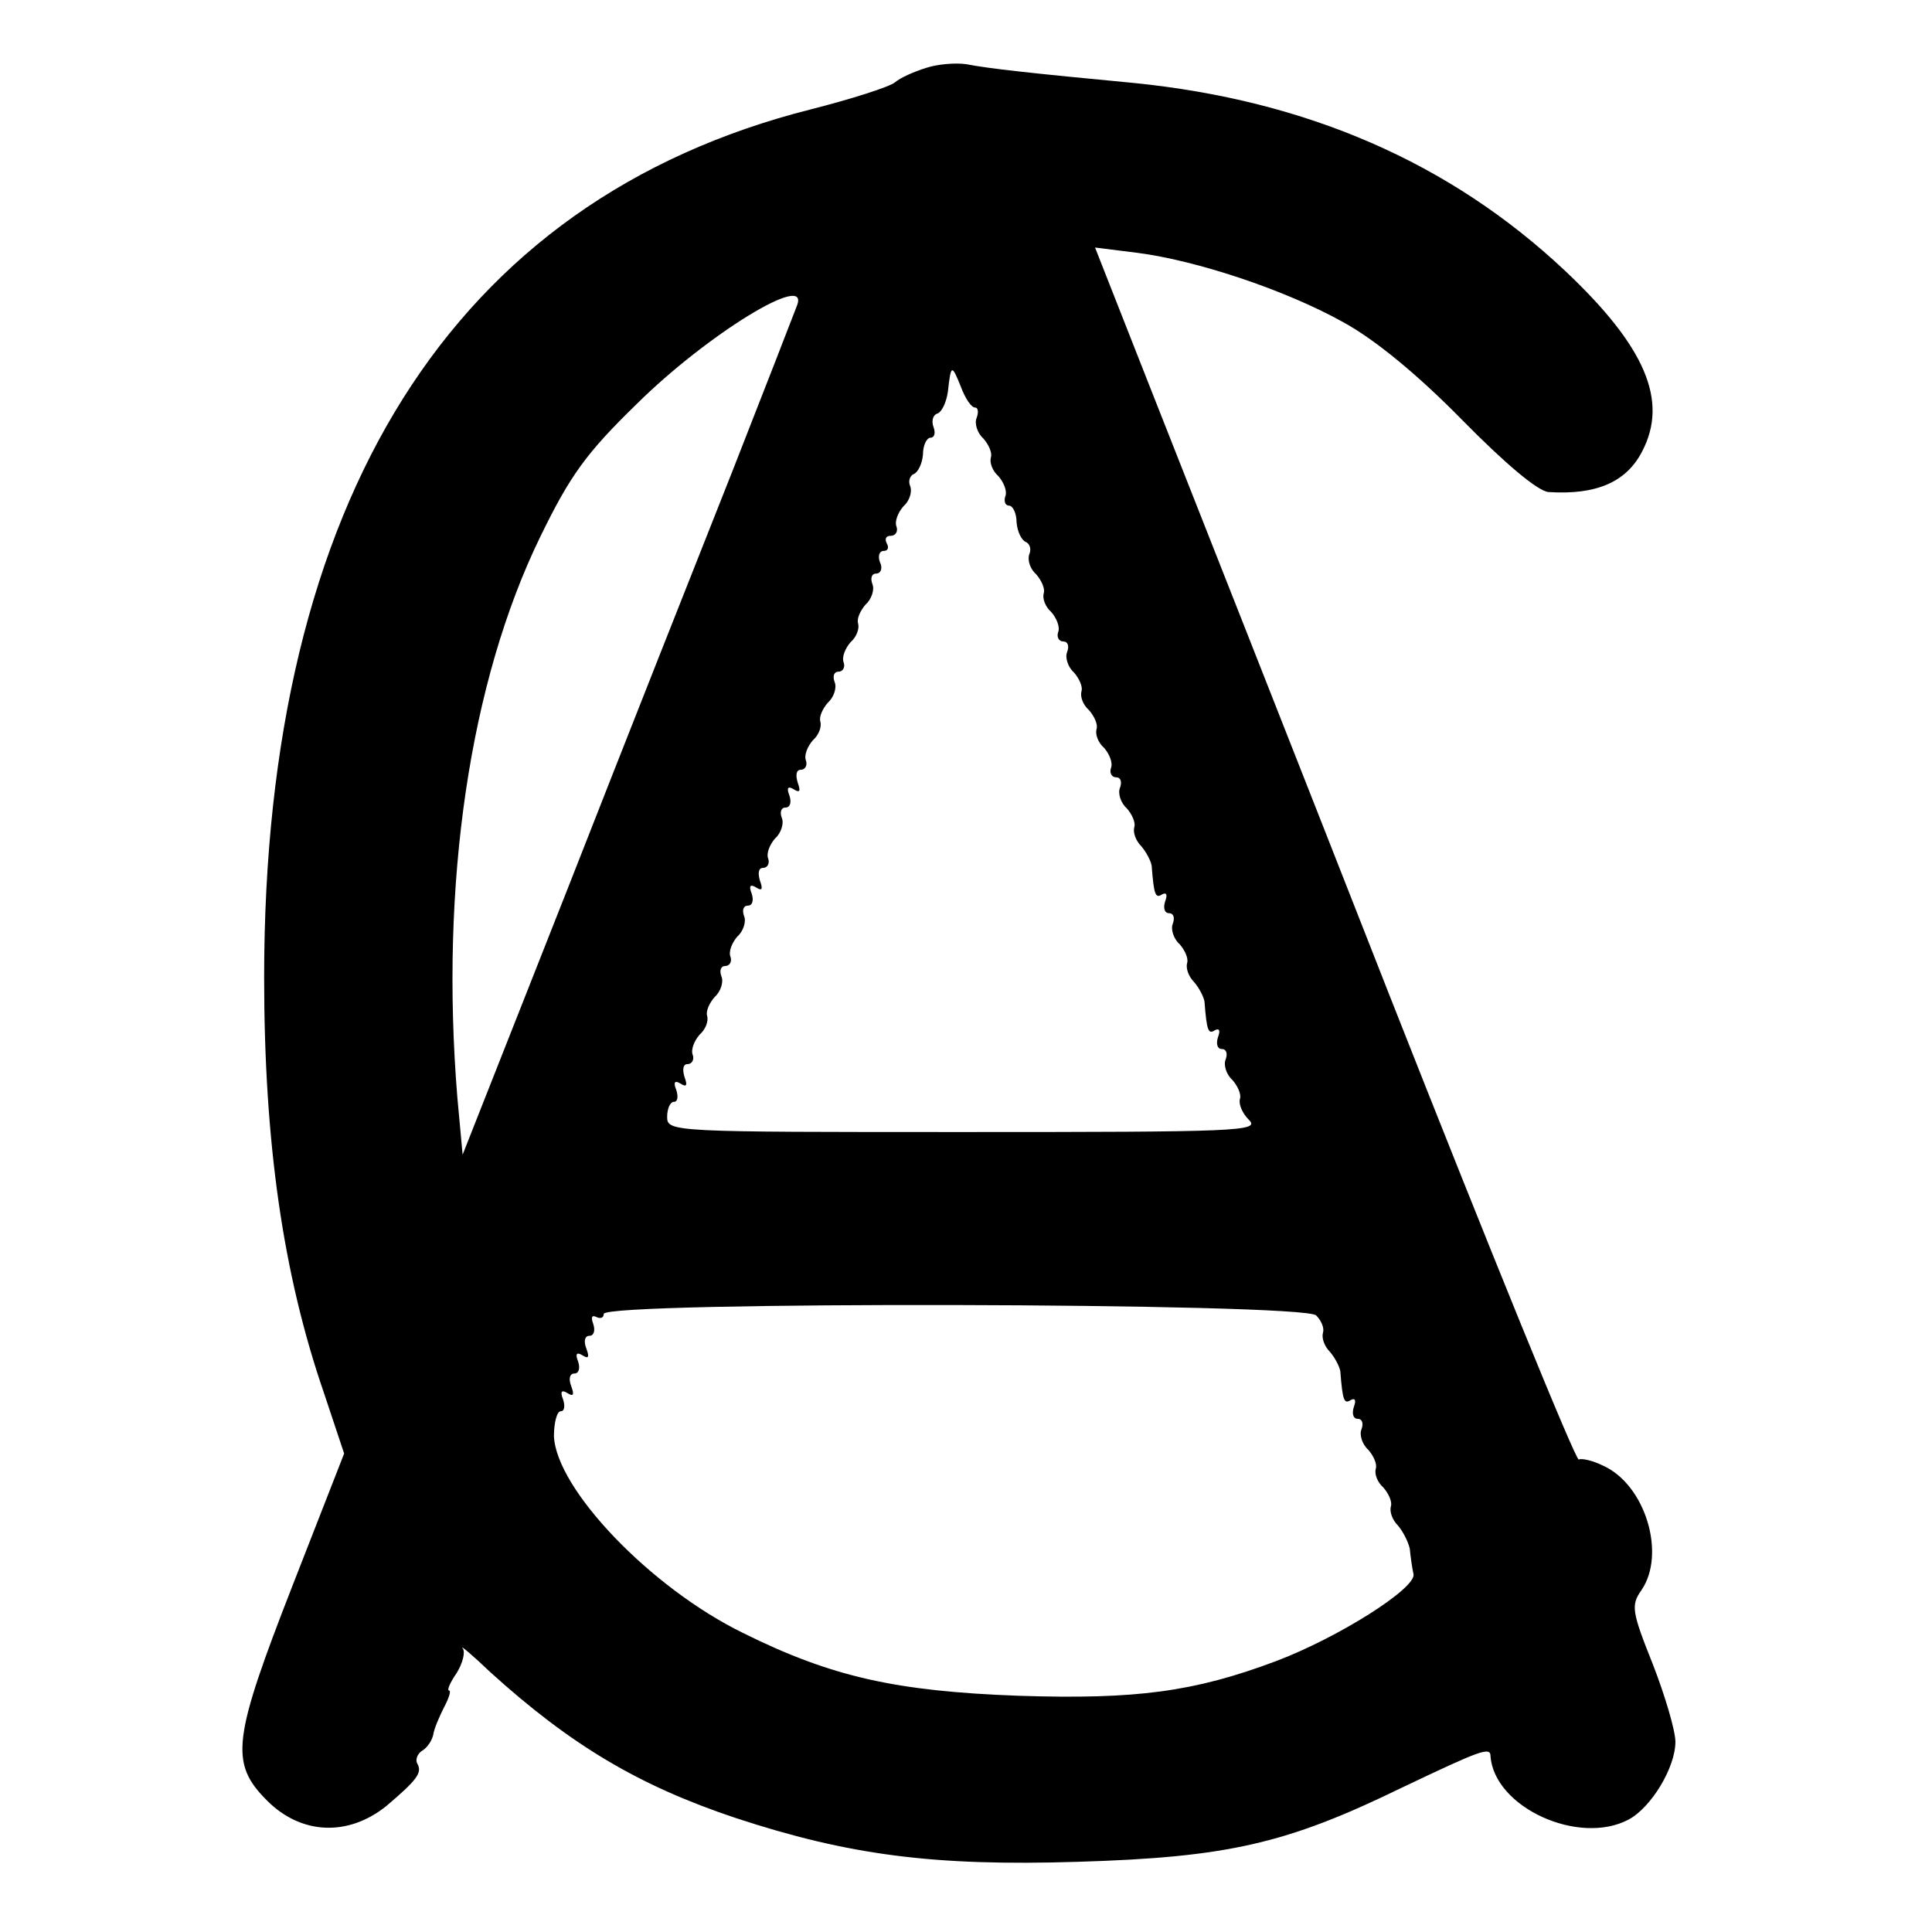 <?xml version="1.0" standalone="no"?>
<!DOCTYPE svg PUBLIC "-//W3C//DTD SVG 20010904//EN"
 "http://www.w3.org/TR/2001/REC-SVG-20010904/DTD/svg10.dtd">
<svg version="1.0" xmlns="http://www.w3.org/2000/svg"
 width="256pt" height="256pt" viewBox="0 0 256 256"
 preserveAspectRatio="xMidYMid meet">
<g transform="translate(0,256) scale(0.1,-0.1)"
fill="#000000" stroke="none">
<path d="M1227 2470 c-16 -5 -34 -13 -41 -19 -7 -6 -57 -22 -112 -36 -474
-120 -724 -517 -724 -1150 0 -219 25 -393 79 -550 l27 -81 -68 -174 c-80 -205
-84 -236 -34 -286 45 -45 107 -48 158 -7 40 34 48 44 41 56 -3 5 0 13 6 17 7
4 13 13 15 21 1 8 8 24 14 36 7 13 10 23 7 23 -3 0 1 10 10 23 8 13 12 28 8
33 -4 5 13 -9 37 -32 106 -96 196 -150 325 -193 149 -49 262 -64 453 -58 199
6 277 24 429 98 105 50 118 55 118 42 5 -68 117 -119 183 -84 30 16 62 69 62
103 0 15 -14 62 -30 103 -28 70 -29 78 -15 98 33 48 5 140 -51 165 -14 7 -29
10 -32 8 -4 -2 -116 273 -250 613 -133 339 -276 701 -317 805 l-74 188 56 -7
c78 -10 196 -49 273 -92 42 -23 98 -69 157 -129 58 -59 101 -95 115 -96 63 -4
103 13 124 54 35 67 4 139 -102 239 -153 144 -343 226 -571 249 -137 13 -192
19 -223 25 -14 2 -38 0 -53 -5z m-171 -315 c-3 -8 -41 -106 -85 -218 -44 -111
-143 -361 -219 -555 l-139 -352 -7 76 c-23 282 16 550 110 743 39 80 60 110
128 176 93 92 230 176 212 130z m236 -135 c4 0 5 -6 2 -14 -3 -7 1 -20 9 -27
7 -8 12 -19 10 -25 -2 -7 2 -18 10 -25 7 -8 12 -20 9 -27 -2 -6 0 -12 5 -12 5
0 10 -10 10 -22 1 -13 7 -24 12 -26 5 -2 8 -9 5 -16 -3 -8 1 -20 9 -27 7 -8
12 -19 10 -25 -2 -7 2 -18 10 -25 7 -8 12 -20 9 -27 -2 -6 1 -12 7 -12 6 0 8
-6 5 -14 -3 -7 1 -20 9 -27 7 -8 12 -19 10 -25 -2 -7 2 -18 10 -25 7 -8 12
-19 10 -25 -2 -7 2 -18 10 -25 7 -8 12 -20 9 -27 -2 -6 1 -12 7 -12 6 0 8 -6
5 -14 -3 -7 1 -20 9 -27 7 -8 12 -19 10 -25 -2 -7 2 -18 9 -25 7 -8 13 -20 14
-26 3 -39 5 -44 14 -38 6 3 7 -1 4 -9 -3 -9 -1 -16 5 -16 6 0 8 -6 5 -14 -3
-7 1 -20 9 -27 7 -8 12 -19 10 -25 -2 -7 2 -18 9 -25 7 -8 13 -20 14 -26 3
-39 5 -44 14 -38 6 3 7 -1 4 -9 -3 -9 -1 -16 5 -16 6 0 8 -6 5 -14 -3 -7 1
-20 9 -27 7 -8 12 -19 10 -25 -2 -7 3 -19 12 -28 15 -15 -15 -16 -377 -16
-387 0 -394 0 -394 20 0 11 4 20 9 20 5 0 6 7 3 16 -4 10 -2 13 6 8 8 -5 9 -2
5 9 -3 10 -2 17 4 17 6 0 9 6 7 12 -3 7 2 19 9 27 8 7 12 18 10 25 -2 6 3 17
10 25 8 7 12 20 9 27 -3 8 -1 14 5 14 6 0 9 6 7 12 -3 7 2 19 9 27 8 7 12 20
9 27 -3 8 -1 14 5 14 6 0 8 7 5 16 -4 10 -2 13 6 8 8 -5 9 -2 5 9 -3 10 -2 17
4 17 6 0 9 6 7 12 -3 7 2 19 9 27 8 7 12 20 9 27 -3 8 -1 14 5 14 6 0 8 7 5
16 -4 10 -2 13 6 8 8 -5 9 -2 5 9 -3 10 -2 17 4 17 6 0 9 6 7 12 -3 7 2 19 9
27 8 7 12 18 10 25 -2 6 3 17 10 25 8 7 12 20 9 27 -3 8 -1 14 5 14 6 0 9 6 7
12 -3 7 2 19 9 27 8 7 12 18 10 25 -2 6 3 17 10 25 8 7 12 20 9 27 -3 8 -1 14
5 14 6 0 9 7 5 15 -3 8 -1 15 5 15 6 0 7 5 4 10 -3 6 -1 10 5 10 7 0 10 6 8
12 -3 7 2 19 9 27 8 7 12 19 9 27 -3 7 0 14 5 16 5 2 11 13 12 26 0 12 5 22
10 22 5 0 7 6 4 14 -3 8 -1 16 5 18 6 2 12 15 14 29 4 36 5 37 17 7 6 -16 14
-28 19 -28z m452 -1203 c7 -7 11 -17 9 -23 -2 -7 2 -18 9 -25 7 -8 13 -20 14
-26 3 -39 5 -44 14 -38 6 3 7 -1 4 -9 -3 -9 -1 -16 5 -16 6 0 8 -6 5 -14 -3
-7 1 -20 9 -27 7 -8 12 -19 10 -25 -2 -7 2 -18 10 -25 7 -8 12 -19 10 -25 -2
-7 2 -18 9 -25 7 -8 14 -22 16 -31 1 -10 3 -25 5 -34 3 -19 -100 -84 -182
-115 -109 -41 -186 -51 -341 -46 -163 6 -248 25 -365 83 -123 60 -248 191
-251 261 0 18 4 33 9 33 5 0 6 7 3 16 -4 10 -2 13 6 8 8 -5 9 -2 5 9 -4 10 -2
17 4 17 6 0 8 7 5 16 -4 10 -2 13 6 8 8 -5 9 -2 5 9 -4 10 -2 17 4 17 6 0 8 7
5 16 -3 8 -2 12 4 9 6 -3 10 -1 10 4 0 17 927 15 944 -2z"/>
</g>
</svg>

